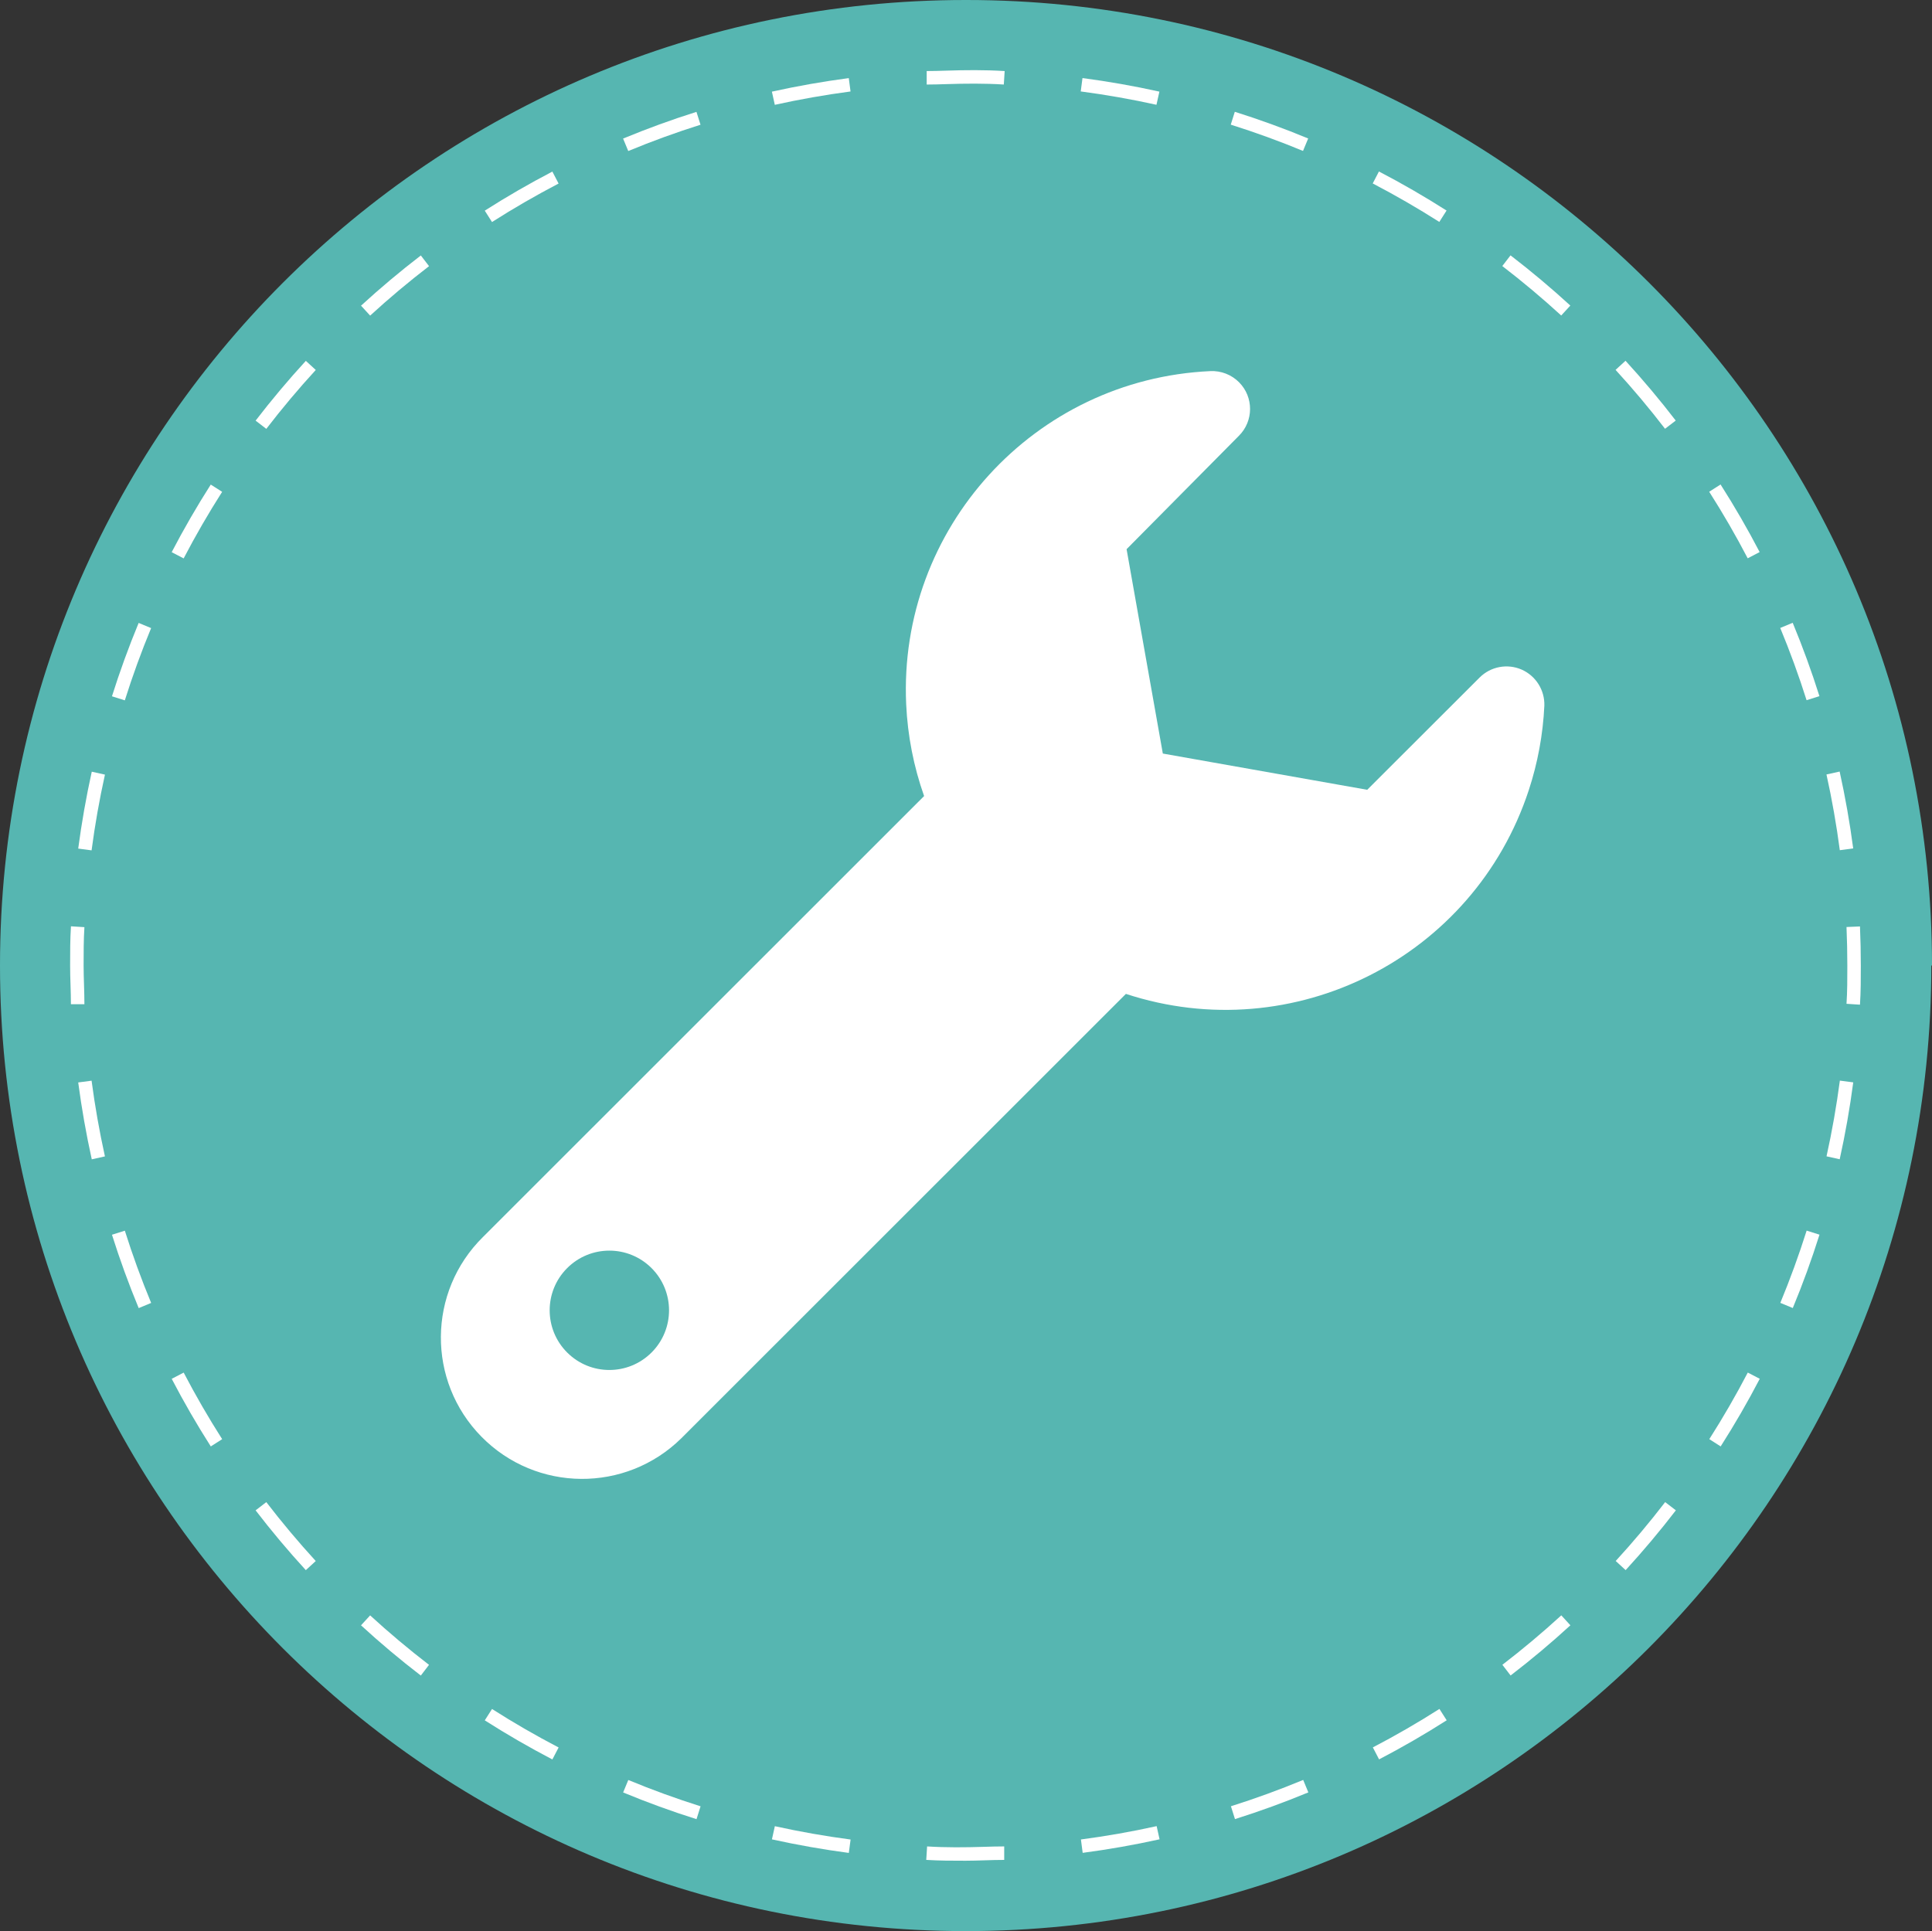 <?xml version="1.0" encoding="utf-8"?>
<!-- Generator: Adobe Illustrator 25.2.0, SVG Export Plug-In . SVG Version: 6.00 Build 0)  -->
<svg version="1.1" id="Ebene_1" xmlns="http://www.w3.org/2000/svg" xmlns:xlink="http://www.w3.org/1999/xlink" x="0px" y="0px"
	 width="141.79px" height="141.74px" viewBox="0 0 141.79 141.74"
	 style="enable-background:new 0 0 141.79 141.74;" xml:space="preserve">
<rect x="0" y="0" width="141.79" height="141.74" fill="#333333" stroke="none"/>
<style type="text/css">
	.st0{fill:#56B6B1;}
	.st1{fill:#FFFFFF;}
</style>
<path class="st0" d="M141.74,70.87c-0,39.14-31.73,70.87-70.87,70.87
	c-39.14,0-70.87-31.73-70.87-70.87S31.73-0,70.87,0
	c0.017,0,0.033,0,0.05,0c39.14,0,70.87,31.73,70.87,70.87"/>
<path class="st1" d="M79.458,135.997l-0.129-0.982c1.859-0.244,3.729-0.573,5.557-0.979
	l0.215,0.967C83.244,135.414,81.346,135.748,79.458,135.997z M90.635,133.52
	l-0.297-0.943c1.792-0.565,3.576-1.216,5.303-1.932l0.379,0.914
	C94.267,132.287,92.455,132.947,90.635,133.52z M101.211,129.136l-0.457-0.879
	c1.658-0.863,3.302-1.813,4.886-2.823l0.533,0.834
	C104.564,127.295,102.895,128.259,101.211,129.136z M110.864,122.979l-0.604-0.785
	c1.487-1.142,2.941-2.362,4.324-3.629l0.668,0.73
	C113.851,120.581,112.374,121.82,110.864,122.979z M119.306,115.245l-0.729-0.67
	c1.267-1.381,2.488-2.835,3.63-4.322l0.785,0.604
	C121.833,112.365,120.593,113.841,119.306,115.245z M126.28,106.165l-0.834-0.533
	c1.009-1.582,1.96-3.227,2.824-4.887l0.879,0.457
	C128.271,102.887,127.306,104.557,126.28,106.165z M131.573,96.008l-0.914-0.379
	c0.715-1.725,1.364-3.509,1.931-5.303l0.943,0.297
	C132.959,92.446,132.3,94.257,131.573,96.008z M135.016,85.088l-0.967-0.215
	c0.404-1.824,0.734-3.694,0.979-5.558l0.982,0.129
	C135.761,81.338,135.426,83.236,135.016,85.088z"/>
<path class="st1" d="M62.295,136.002c-1.891-0.25-3.79-0.585-5.643-0.995l0.214-0.967
	c1.826,0.404,3.696,0.734,5.559,0.979L62.295,136.002z M51.117,133.524
	c-1.819-0.573-3.63-1.232-5.385-1.96l0.379-0.914
	c1.728,0.716,3.512,1.365,5.304,1.931L51.117,133.524z M40.539,129.141
	c-1.688-0.88-3.357-1.845-4.961-2.869l0.532-0.834
	c1.581,1.008,3.225,1.959,4.887,2.824L40.539,129.141z M30.884,122.984
	c-1.51-1.159-2.986-2.399-4.389-3.687l0.669-0.729
	c1.381,1.267,2.836,2.488,4.322,3.63L30.884,122.984z M22.444,115.247
	c-1.287-1.403-2.527-2.881-3.685-4.389l0.785-0.604
	c1.141,1.486,2.362,2.94,3.629,4.324L22.444,115.247z M15.47,106.166
	c-1.025-1.607-1.99-3.276-2.868-4.962l0.878-0.457
	c0.865,1.659,1.815,3.304,2.825,4.886L15.47,106.166z M10.179,96.013
	c-0.729-1.759-1.389-3.57-1.961-5.385l0.944-0.297
	c0.563,1.786,1.212,3.57,1.931,5.303L10.179,96.013z M6.735,85.093
	c-0.41-1.854-0.745-3.751-0.995-5.643l0.981-0.129
	c0.246,1.862,0.576,3.732,0.98,5.557L6.735,85.093z"/>
<path class="st1" d="M6.721,62.415l-0.981-0.13c0.25-1.887,0.584-3.786,0.995-5.643
	l0.967,0.214C7.296,58.686,6.966,60.556,6.721,62.415z M9.161,51.405l-0.944-0.298
	c0.571-1.812,1.23-3.624,1.959-5.385l0.915,0.379
	C10.372,47.836,9.723,49.62,9.161,51.405z M13.478,40.986L12.6,40.529
	c0.879-1.687,1.844-3.356,2.868-4.961l0.835,0.532
	C15.295,37.681,14.344,39.325,13.478,40.986z M19.544,31.478l-0.785-0.604
	c1.159-1.508,2.398-2.984,3.686-4.388l0.729,0.669
	C21.906,28.538,20.685,29.992,19.544,31.478z M27.165,23.165l-0.669-0.729
	c1.404-1.287,2.881-2.527,4.389-3.685l0.603,0.785
	C30.003,20.676,28.548,21.897,27.165,23.165z M36.109,16.297l-0.532-0.835
	c1.606-1.025,3.276-1.99,4.961-2.868l0.457,0.878
	C39.336,14.337,37.692,15.287,36.109,16.297z M46.108,11.085l-0.379-0.914
	c1.76-0.729,3.571-1.389,5.384-1.96l0.298,0.944
	C49.626,9.717,47.842,10.367,46.108,11.085z M56.863,7.694l-0.214-0.967
	c1.856-0.411,3.755-0.746,5.643-0.994l0.129,0.981
	C60.562,6.96,58.692,7.289,56.863,7.694z"/>
<path class="st1" d="M135.024,62.403c-0.245-1.863-0.575-3.733-0.979-5.558l0.967-0.214
	c0.41,1.853,0.745,3.751,0.995,5.642L135.024,62.403z M132.585,51.394
	c-0.564-1.787-1.215-3.571-1.933-5.303l0.914-0.379
	c0.729,1.758,1.39,3.569,1.962,5.384L132.585,51.394z M128.264,40.979
	c-0.865-1.66-1.816-3.304-2.825-4.886l0.834-0.532
	c1.025,1.606,1.99,3.275,2.868,4.96L128.264,40.979z M122.197,31.471
	c-1.139-1.483-2.36-2.938-3.63-4.322l0.73-0.669
	c1.288,1.406,2.528,2.882,3.685,4.389L122.197,31.471z M114.578,23.157
	c-1.384-1.267-2.838-2.488-4.324-3.629l0.604-0.785
	c1.508,1.158,2.985,2.398,4.389,3.685L114.578,23.157z M105.632,16.289
	c-1.582-1.008-3.227-1.958-4.888-2.824l0.457-0.878
	c1.688,0.879,3.356,1.844,4.962,2.867L105.632,16.289z M95.629,11.078
	c-1.728-0.716-3.512-1.365-5.303-1.929l0.297-0.944
	c1.819,0.573,3.631,1.232,5.385,1.959L95.629,11.078z M84.873,7.691
	c-1.824-0.404-3.694-0.734-5.558-0.98l0.129-0.981
	c1.893,0.25,3.791,0.584,5.644,0.995L84.873,7.691z"/>
<path class="st1" d="M70.85,136.575c-0.985,0-1.916,0-2.872-0.061l0.062-0.988
	c1.372,0.087,2.787,0.074,4.189,0.029c0.477-0.015,0.959-0.03,1.47-0.03
	v0.99c-0.5,0-0.972,0.015-1.438,0.03C71.794,136.56,71.331,136.575,70.85,136.575z
	 M136.504,73.742l-0.988-0.064c0.06-0.923,0.06-1.796,0.06-2.807
	c0-0.953-0.021-1.896-0.06-2.829l0.988-0.042
	c0.041,0.947,0.062,1.903,0.062,2.871C136.566,71.856,136.566,72.786,136.504,73.742z
	 M6.195,73.71H5.205c0-0.463-0.015-0.93-0.029-1.396
	c-0.015-0.48-0.03-0.961-0.03-1.443c0-0.947,0-1.926,0.061-2.881l0.988,0.062
	c-0.059,0.924-0.059,1.888-0.059,2.819c0,0.471,0.015,0.942,0.03,1.412
	C6.18,72.759,6.195,73.236,6.195,73.71z M68.01,6.205V5.215
	c0.463,0,0.93-0.015,1.397-0.029c1.418-0.047,2.865-0.062,4.325,0.03l-0.062,0.988
	c-1.41-0.089-2.838-0.074-4.231-0.029C68.96,6.19,68.484,6.205,68.01,6.205z"/>
<path class="st1" d="M47.82,99.27c-1.709,1.712-4.483,1.714-6.194,0.004
	c-1.712-1.709-1.714-4.483-0.004-6.194c1.709-1.712,4.483-1.714,6.194-0.004
	c0.001,0.001,0.003,0.003,0.004,0.004C49.528,94.79,49.528,97.56,47.82,99.27
	 M111.68,49.15c-1.051-0.461-2.277-0.231-3.09,0.58l-8.25,8.24l-15-2.66
	l-2.66-15l8.24-8.32c1.09-1.081,1.097-2.841,0.016-3.931
	c-0.557-0.561-1.326-0.859-2.116-0.819C75.905,27.831,65.914,38.781,66.505,51.696
	c0.105,2.297,0.548,4.566,1.315,6.734L35.45,90.79
	c-4.081,4.019-4.131,10.584-0.113,14.665s10.584,4.131,14.665,0.113
	c0.036-0.036,0.072-0.071,0.108-0.108l32.52-32.51
	c12.295,4.035,25.533-2.66,29.568-14.955c0.658-2.004,1.042-4.088,1.142-6.195
	C113.377,50.661,112.721,49.613,111.68,49.15"/>
</svg>
